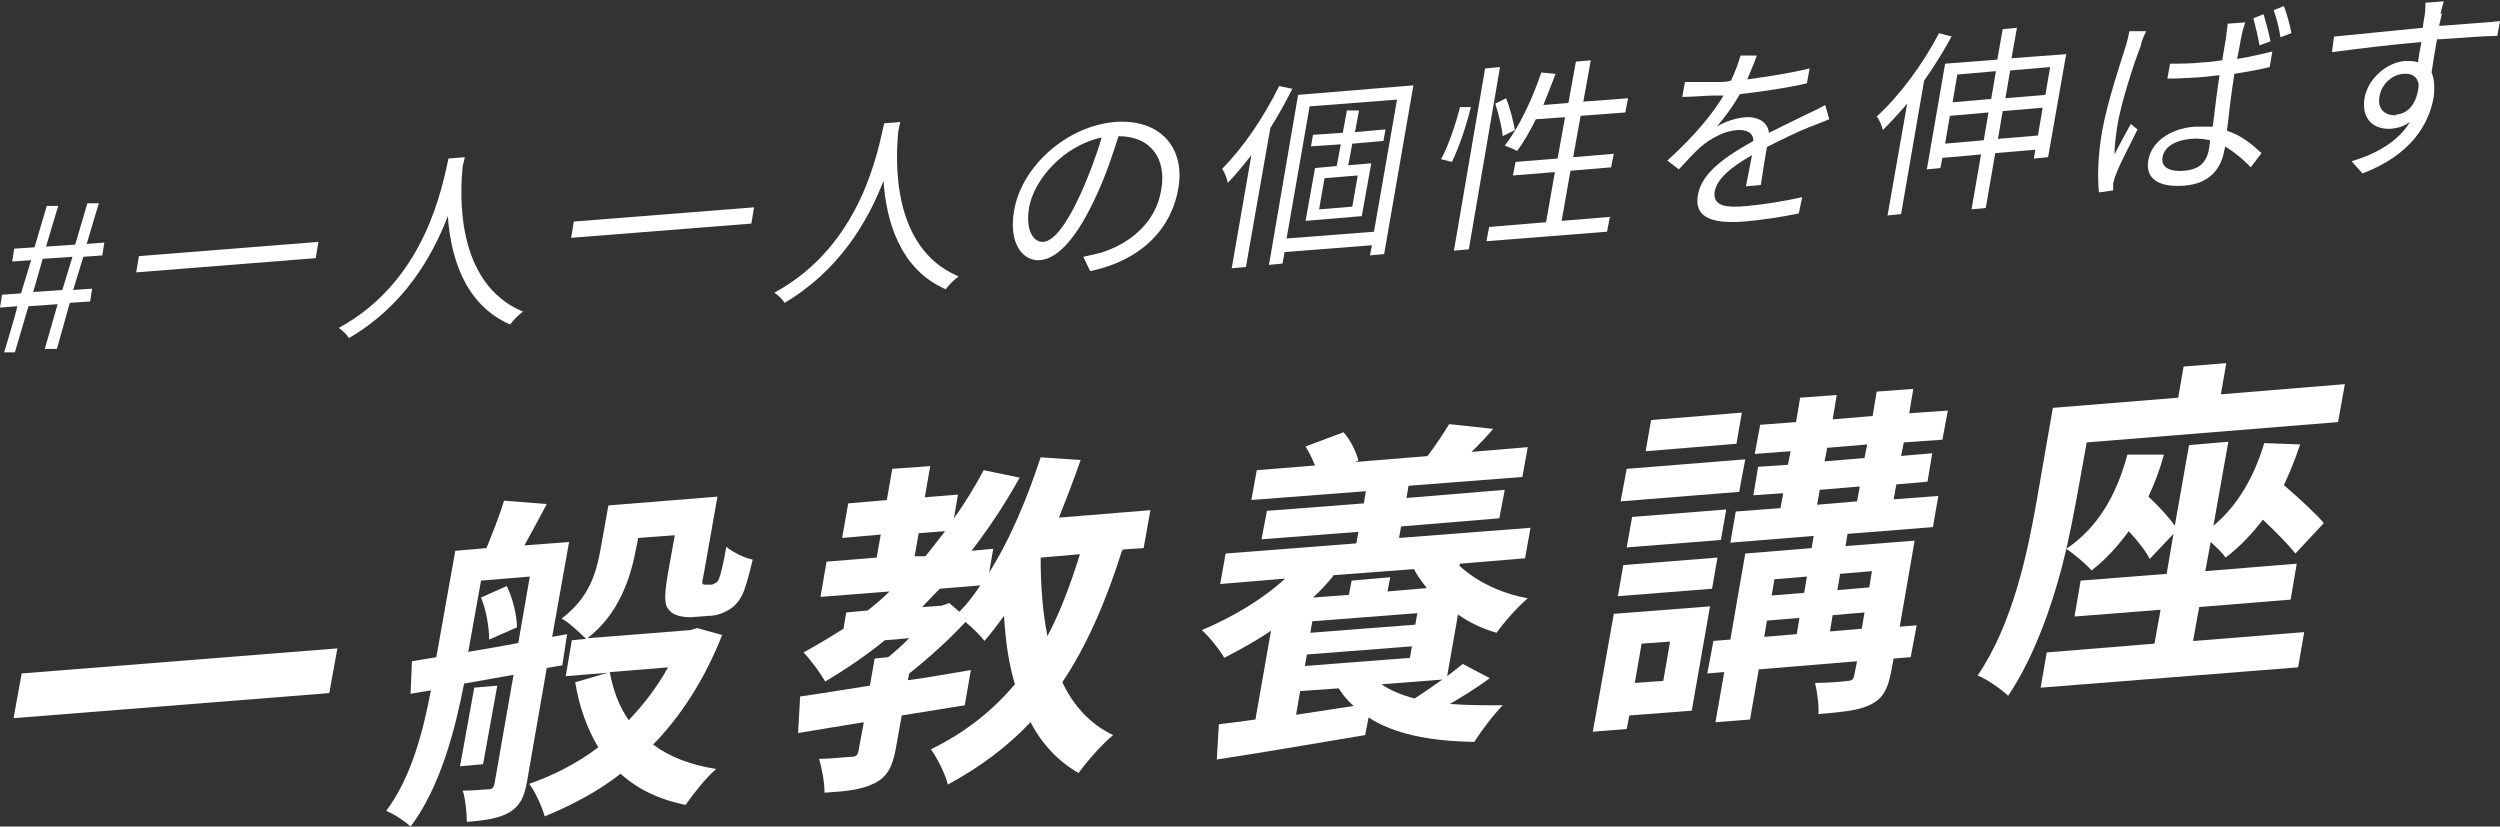 <?xml version="1.0" encoding="UTF-8"?>
<svg id="_レイヤー_2" data-name=" レイヤー 2" xmlns="http://www.w3.org/2000/svg" version="1.1" viewBox="0 0 369 122">
  <rect x="0" y="0" width="369" height="122" fill="#333333" stroke="none"/>
  <defs>
    <style>
      .cls-1 {
        fill: #fff;
        stroke-width: 0px;
      }
    </style>
  </defs>
  <g id="_画像" data-name=" 画像">
    <g>
      <g>
        <path class="cls-1" d="M49.8,95.7l-1.2,6.6-46.6,3.7,1.2-6.6,46.6-3.7Z"/>
        <path class="cls-1" d="M80.7,98.6l-2.9,16.7c-.4,2.3-1,3.6-2.6,4.6-1.6.9-3.5,1.2-6.3,1.4,0-1.3-.2-3.4-.6-4.6,1.6,0,3.3-.2,3.8-.2.6,0,.8-.3.9-.9l2.8-16-7.3,1.3c-1.3,6.7-3.5,15.3-7.9,21.1-.7-.7-2.5-1.9-3.6-2.3,3.8-5.1,5.5-12,6.6-17.8l-3,.5.2-4.8,3.6-.6,2.8-15.7,4.6-.4c.9-2.2,2-5,2.6-7l6.3.5c-1.1,2.1-2.3,4.3-3.3,6.1l6.6-.5-2.5,14,2.2-.4-.7,4.6-2.3.4h0ZM71.3,112.8l-3.4.3,2.1-11.6,3.4-.3-2.1,11.6ZM69.2,96.2c2.3-.4,4.8-.8,7.3-1.3l1.7-9.8-7.2.6-1.9,10.6ZM74.8,86.5c.9,1.8,1.5,4.4,1.5,6.1l-4.1,1.8c0-1.7-.4-4.3-1.2-6.2l3.8-1.7ZM106.6,93.7c-2.6,6.6-6.1,12-10.2,16.2,2.4,1.8,5.5,3,9.3,3.6-1.5,1.3-3.4,3.7-4.5,5.3-4-.8-7.2-2.4-9.6-4.6-3.3,2.6-7.1,4.6-11.2,6.3-.4-1.4-1.4-3.7-2.3-4.8,3.7-1.3,7.2-3.1,10.2-5.4-1.6-2.7-2.8-5.9-3.4-9.6l4.8-1.4-6.2.5.9-5.3,2.1-.2c-.8-.8-2.6-2.5-3.6-3,4.1-3.1,5.1-6.8,5.7-10l1.2-6.7,16.1-1.3-2,11.3c-.2.9-.3,1.4-.2,1.5,0,.2.3.2.5.2h.8c.2,0,.5-.2.7-.3.2-.1.4-.4.6-1.1.2-.7.6-2.3.9-4.2.8.7,2.5,1.6,3.9,1.9-.5,2.1-1.1,4.4-1.6,5.3-.5,1-1.3,1.8-2.1,2.2-.8.5-1.9.8-2.8.8l-2.6.2c-1.2,0-2.5-.2-3.2-1-.7-.7-.8-1.8-.3-5l1.1-6.1-5.4.4-.3,1.5c-.8,4.3-2.5,9.7-7.2,13.3l15.2-1.2,1-.3,3.6,1h0ZM90,99.2c.5,2.7,1.4,5.1,2.8,7.1,2.2-2.3,4.2-4.9,5.8-7.8,0,0-8.6.7-8.6.7Z"/>
        <path class="cls-1" d="M165.6,81.3c-2.4,7.6-5.2,14-8.8,19.4,1.6,3.4,4.1,6.2,7.5,7.8-1.6,1.3-3.9,3.9-5.1,5.6-3.1-1.8-5.4-4.3-7.1-7.5-3.4,3.6-7.4,6.6-12.2,9.2-.3-1.4-1.6-4-2.5-5.2,5.1-2.5,9.1-5.7,12.4-9.6-.9-3-1.4-6.4-1.6-10.1-1,1.3-1.9,2.6-2.9,3.7-.5-.7-1.7-1.9-2.8-2.8-2.4,2.6-5.5,5.4-8.3,7.6l-.2,1c3.1-.4,6.2-1,9.3-1.5l-.9,5.2c-3.1.5-6.2,1-9.3,1.5l-.9,5c-.5,2.6-1.2,4-3.1,5-2,1-4.3,1.2-7.4,1.4,0-1.6-.4-3.6-.8-5,1.9,0,4.2-.3,4.8-.3.7,0,.9-.3,1-.8l.8-4.3c-3.6.6-6.8,1.1-9.7,1.6l.3-5.4c2.9-.4,6.4-1,10.3-1.6l.7-4,2-.2c1-.8,2.1-1.8,3.1-2.8l-3.6.3c-2.8,2.3-5.8,4.3-8.8,6.1-.6-1.1-2.2-3.3-3.2-4.3,2-1.1,4-2.3,5.9-3.5l.4-2.4,3.2-.3c1.1-.9,2.2-1.8,3.2-2.8l-10.2.8.9-5.2,7.4-.6.6-3.4-5.7.5.9-5.1,5.7-.5.8-4.6,5.6-.4-.8,4.6,4.9-.4-.6,3.5c1.6-2.2,3.1-4.7,4.4-7.1l5.3,1.1c-2.1,3.8-4.5,7.4-7.1,10.8l3.2-.3-.6,3.5c3.1-4.9,5.6-10.9,7.6-17l5.9.4c-1,2.9-2.1,5.7-3.2,8.5l13.5-1.1-1,5.6-3,.2h0ZM134.9,82.1h1.7c1-1.3,2-2.5,2.9-3.7l-3.9.3-.6,3.4h0ZM140.1,89l1.5,1.3c1.1-1.1,2.1-2.4,3.1-3.9l-6,.5c-.9.9-1.7,1.8-2.6,2.7l2.9-.2s1.1-.4,1.1-.4ZM153.6,82.3c0,4.2.3,8.1,1,11.6,1.9-3.6,3.4-7.6,4.8-12.1l-5.8.5h0Z"/>
        <path class="cls-1" d="M215.4,83.5c2.5,2.3,6.1,4.1,10.1,4.8-1.5,1.3-3.5,3.5-4.6,5.1-2.1-.6-4-1.5-5.7-2.7l-1.6,9.1c.9-.7,1.7-1.3,2.3-1.8l4,2.1c-1.9,1.4-4,2.7-5.9,3.8,2.4.2,5,.2,7.8.2-1.3,1.3-3.1,3.7-4.2,5.4-6.7-.1-11.9-1.2-15.6-3.6l-.5,2.6c-7.8,1.3-15.9,2.7-21.9,3.6l.3-5.2c1.6-.2,3.4-.4,5.4-.7l2.3-13.1c-2.2,1.5-4.6,2.8-6.9,4-.6-1.1-2.2-3.1-3.3-4.1,4.5-1.9,8.9-4.5,12.3-7.6l-9.6.8.8-4.5,19.3-1.5.3-1.7-14.3,1.1.8-4.2,14.3-1.1.3-1.8-16.9,1.3.8-4.4,8.6-.7c-.4-1-.9-2-1.4-2.8l5.6-2.1c1,1.1,1.9,2.9,2.2,4.2l-.6.2,11-.9h-.2c1.1-1.4,2.4-3.4,3.2-4.7l6.5.7c-1.1,1.3-2.2,2.4-3.2,3.4l8.3-.7-.8,4.4-16.8,1.3-.3,1.8,14.5-1.2-.8,4.2-14.5,1.2-.3,1.7,19.4-1.5-.8,4.5-9.6.8h0ZM199.8,104.2c-.9-.8-1.6-1.6-2.2-2.6l-5.7.4-.6,3.5,8.5-1.3h0ZM208.1,97.1l.3-1.7-15.5,1.2-.3,1.7,15.5-1.2ZM209.2,90.5l-15.5,1.2-.3,1.7,15.5-1.2.3-1.7ZM196.8,85c-.9,1.1-1.9,2.2-3,3.2l5.3-.4.4-2.1,5.7-.5-.4,2.1,5.8-.5c-.7-.9-1.4-1.8-1.9-2.8l-11.9.9h0ZM203.9,101c1.3.9,3,1.6,4.9,2.1,1.4-.9,2.8-1.9,4.1-2.8l-9,.7h0Z"/>
        <path class="cls-1" d="M249.7,104.9l-9.2.7-.4,2-5,.4,3.1-17.4,14.2-1.1-2.7,15.4ZM239.6,83.4l13.9-1.1-.8,4.6-13.9,1.1.8-4.6ZM256.7,72.6l-17.5,1.4.9-4.8,17.5-1.4-.9,4.8ZM254,79.7l-13.9,1.1.8-4.5,13.9-1.1-.8,4.5ZM242.3,95l-1,5.8,4.2-.3,1-5.8-4.2.3ZM256.3,65.5l-13.4,1.1.8-4.6,13.4-1.1-.8,4.6ZM282,97l-2.5.2-.4,2.1c-.5,2.5-1.2,3.8-3,4.7-1.8.9-4.3,1.1-7.7,1.4.1-1.4-.2-3.3-.5-4.6,2,0,4.2-.2,4.8-.3.7,0,.9-.3,1-.9l.4-2-14.5,1.2-1.3,7.4-5.1.4,1.3-7.4-2.5.2.9-4.8,2.5-.2,2.2-12.7,9.8-.8.3-1.8-12.3,1,.8-4.6,6.6-.5.4-2.2-4.4.3.7-4.2,4.4-.3.4-2-5.3.4.8-4.3,5.3-.4.6-3.6,5.4-.4-.6,3.6,5.9-.5.6-3.6,5.4-.4-.6,3.6,5.7-.4-.8,4.3-5.7.4-.4,2,4.6-.4-.7,4.2-4.6.4-.4,2.2,6.6-.5-.8,4.6-12.6,1-.3,1.8,10.2-.8-2.2,12.7,2.5-.2-.9,4.8h0ZM260.4,94l4.8-.4.4-2.4-4.8.4-.4,2.4ZM261.9,85.5l-.4,2.4,4.8-.4.4-2.4-4.8.4ZM268.2,74.5l5.9-.5.4-2.2-5.9.5-.4,2.2ZM269.3,68.1l5.9-.5.4-2-5.9.5-.4,2ZM274.8,92.8l.4-2.4-4.7.4-.4,2.4,4.7-.4ZM271.6,84.7l-.4,2.4,4.7-.4.4-2.4-4.7.4Z"/>
        <path class="cls-1" d="M323.9,94.6l16.2-1.3-.9,5.2-38,3,.9-5.2,15.9-1.3.9-5-12.7,1,.9-5.3,12.7-1,1-5.9-3.5,3.7c-.6-1.2-1.8-2.7-3.1-4.1-1.6,2.2-3.4,4.2-5.5,5.8-.7-.9-2.7-2.5-3.7-3.2-1.7,7.3-4.5,15.6-8.6,21.7-.9-.9-3.2-2.5-4.5-3,5.2-7.6,7.4-18.3,8.7-25.7l2.4-13.8,18.5-1.5.8-4.6,6.3-.5-.8,4.6,18.3-1.5-1,5.6-37.1,3-1.5,8.3c-.4,2.2-.9,4.7-1.5,7.4,4.6-3.1,7.4-7.9,9-13.9h5.4c-.6,2.2-1.4,4.3-2.3,6.2,1.5,1.4,3,3,3.9,4.3l2.1-11.9,5.8-.5-2.2,12.4c3.6-3,6-7.2,7.5-12.2l5.3.2c-.7,2.1-1.5,4.1-2.4,6,2.2,1.9,4.6,4.1,5.9,5.6l-4.2,4.5c-1.1-1.4-2.9-3.2-4.8-5-1.6,2.1-3.4,4-5.5,5.6-.4-.6-1.3-1.5-2.2-2.3l-.8,4.3,13.5-1.1-.9,5.3-13.5,1.1-.9,5h0Z"/>
      </g>
      <g>
        <path class="cls-1" d="M2.6,45.2l-2.6.2.3-1.9,2.8-.2,1.5-4.9-2.8.2.3-1.9,3-.2,1.8-6.1h1.7c0-.1-1.8,6-1.8,6l4.3-.3,1.8-6.1h1.7c0-.1-1.8,6-1.8,6l2.6-.2-.3,1.9-2.8.2-1.5,4.9,2.8-.2-.3,1.9-3,.2-1.9,6.8h-1.8c0,.1,1.9-6.6,1.9-6.6l-4.3.3-2,6.8H.6c0,.1,2-6.6,1.9-6.6ZM9.2,42.8l1.5-4.9-4.4.3-1.4,4.9,4.3-.3Z"/>
        <path class="cls-1" d="M47,35.7l-.4,2.4-26.5,2.1.4-2.4,26.5-2.1Z"/>
        <path class="cls-1" d="M68.6,23.1c0,.4-.2.9-.3,1.4-.4,3.9-1.2,17.3,8.9,21.5-.7.5-1.5,1.3-1.9,1.9-6.9-3-8.8-10.3-9.2-16-2.3,6-6.5,13.3-14.6,18-.3-.5-.9-1.1-1.5-1.5,12.9-7,15.3-21.1,16.2-25l2.4-.2h0Z"/>
        <path class="cls-1" d="M111.3,30.6l-.4,2.4-26.6,2.1.4-2.4,26.6-2.1Z"/>
        <path class="cls-1" d="M132.9,17.9c-.1.4-.2.9-.3,1.4-.4,3.9-1.2,17.3,8.9,21.5-.7.5-1.5,1.3-1.9,1.9-6.9-3-8.8-10.3-9.2-16-2.3,6-6.6,13.3-14.6,18-.3-.5-.9-1.1-1.5-1.5,12.9-7,15.3-21.1,16.2-25l2.4-.2h0Z"/>
        <path class="cls-1" d="M160.9,40l-1-2.1c.9-.2,1.9-.4,2.6-.6,3.9-1.2,8.1-4.2,8.9-9.3.8-4.4-1.4-7.9-6.3-7.9-.9,2.8-1.9,5.8-3.2,8.6-2.8,6.2-5.7,9.5-8.4,9.7-2.6.2-4.7-2.6-3.8-7.4,1.1-6.4,7.7-12.4,14.9-13,6.8-.5,10.4,4,9.3,9.9-1.1,6.2-5.8,10.6-12.9,12.1h0ZM154,35.7c1.4-.1,3.3-2.2,5.6-7.3,1.1-2.5,2.2-5.3,3-8.1-5.7,1.2-10,6.3-10.7,10.3-.6,3.7.8,5.2,2.1,5.1h0Z"/>
        <path class="cls-1" d="M190.8,13c-1,2-2.1,4-3.3,5.9l-3.6,20.5-2.1.2,2.9-16.7c-1.2,1.5-2.3,2.9-3.5,4.1,0-.5-.5-1.6-.8-2.1,3.1-3.1,6.2-7.7,8.4-12.2l1.9.4h0ZM208.6,12.7l-4.3,24.8-2.1.2.3-1.5-12.9,1-.3,1.7-2,.2,4.3-25.1,17-1.4h0ZM202.8,34.2l3.4-19.5-12.9,1-3.4,19.5,12.9-1ZM199.6,21.2l-.6,3.2,3.4-.3-1.4,7.8-8.3.7,1.4-7.8,3.2-.3.6-3.2-4.4.3.3-1.7,4.4-.3.6-3.3h1.8c0-.1-.6,3.2-.6,3.2l4.5-.4-.3,1.7-4.5.4ZM200.4,25.9l-4.9.4-.8,4.6,4.9-.4.8-4.6Z"/>
        <path class="cls-1" d="M212.7,23.5c1.1-2,2.2-5.3,2.8-7.7h1.6c-.6,2.5-1.7,5.9-2.8,8.1l-1.6-.4ZM219.2,10.1l2.2-.2-4.6,26.9-2.2.2s4.6-26.9,4.6-26.9ZM237.6,32.1l-.4,2.1-17.8,1.4.4-2.1,8.4-.7,1.3-7.4-6.2.5.4-2,6.2-.5,1.1-6.1-4.3.3c-.9,1.8-1.8,3.4-2.8,4.7-.4-.3-1.3-.6-1.8-.8,2.1-2.7,4-6.7,5.4-10.8l2.1.2c-.6,1.6-1.2,3.1-1.8,4.6l3.7-.3,1.1-6.1,2.2-.2-1.1,6.1,6.6-.5-.4,2.1-6.6.5-1.1,6.1,6-.5-.4,2-6,.5-1.3,7.4,7.3-.6h0ZM222.3,14.5c.6,1.5,1.1,3.5,1.3,4.7l-1.8.9c-.1-1.2-.6-3.3-1.1-4.8l1.6-.8h0Z"/>
        <path class="cls-1" d="M258,11.7c3-.4,6.2-.9,9.1-1.6l-.4,2.2c-3,.7-6.6,1.2-9.9,1.6-.9,1.6-2.2,3.4-3.4,4.8,1.2-.8,3-1.3,4.2-1.4,1.9-.1,3.3.7,3.5,2.3,2.2-1.1,4.1-2,5.7-2.8.9-.4,1.7-.8,2.6-1.3l.6,2.1c-.8.3-1.9.8-2.8,1.1-1.8.7-4,1.8-6.4,3-.3,1.7-.7,4.2-.9,5.6l-2.2.2c.2-1.1.6-3,.9-4.6-3,1.7-5.1,3.4-5.5,5.3-.4,2.3,1.8,2.5,4.8,2.2,2.3-.2,5.5-.7,8.1-1.3l-.5,2.4c-2.3.5-5.6,1-8.1,1.2-4.2.3-7.4-.3-6.8-3.9.6-3.5,4.5-5.9,8.2-8,0-1.2-1-1.7-2.4-1.6-1.8.1-3.9,1.2-5.4,2.5-1,.9-2,2-3.2,3.3l-1.7-1.3c4.3-3.9,6.8-7.1,8.3-9.6-.4,0-.9,0-1.3,0-1.3,0-3.2.2-4.8.2l.4-2.2c1.5,0,3.5,0,4.9,0,.6,0,1.3,0,1.9-.2.6-1.3,1.1-2.6,1.4-3.7h2.4c-.3.9-.8,2.1-1.4,3.5h0Z"/>
        <path class="cls-1" d="M288.1,5.3c-1.2,2.2-2.6,4.5-4.1,6.6l-3.4,19.7-2,.2,2.9-16.5c-1.2,1.4-2.4,2.7-3.6,3.9-.1-.5-.5-1.6-.9-2,3.4-3.1,6.8-7.7,9.2-12.3l1.9.5h0ZM305,7.8l-2.7,15.4-2.1.2.2-1.3-5.9.5-1.4,8.1-2.1.2,1.4-8.1-5.7.5-.3,1.5-2,.2,2.7-15.6,7.7-.6.8-4.5,2.1-.2-.8,4.5s8-.6,8-.6ZM292.8,20.7l.7-4.1-5.7.5-.7,4.1,5.7-.5ZM288.9,11l-.7,4.1,5.7-.5.7-4.1s-5.7.5-5.7.5ZM300.8,20l.7-4.1-5.9.5-.7,4.1,5.9-.5ZM296.7,10.4l-.7,4.1,5.9-.5.7-4.1-5.9.5h0Z"/>
        <path class="cls-1" d="M316,6.7c-1.1,2.8-3,8.7-3.5,12-.2,1.4-.4,2.7-.4,4.1.7-1.4,1.7-3.2,2.4-4.5l1,.8c-1,2.1-2.7,5.2-3.2,6.7-.2.4-.3,1-.4,1.3,0,.3,0,.7,0,1l-2.1.3c-.2-2.1-.2-5.2.5-9.2.8-4.3,2.7-10,3.5-12.5.2-.7.4-1.5.5-2.1h2.5c-.3.5-.7,1.5-.8,2h0ZM330.9,5.1c-.2.8-.4,2.2-.7,3.6,1.8-.3,3.6-.7,5.2-1.1l-.4,2.3c-1.6.4-3.4.7-5.2,1-.5,3-.8,5.9-1.1,8.4,2.2.7,3.8,2.1,5.1,3.3l-1.6,2.1c-1.2-1.3-2.5-2.3-3.8-3.1,0,.2,0,.4-.1.6-.4,2.4-1.9,4.9-5.9,5.2-3.9.3-5.8-1.1-5.3-3.8.4-2.4,2.9-4.6,6.8-4.9,1,0,1.9,0,2.7,0,.3-2.3.6-5.1,1-7.6-.9.1-1.9.2-2.8.3-1.7.1-3.2.2-4.9.2l.4-2.2c1.6,0,3.2,0,4.9-.2.9,0,1.9-.2,2.8-.3l.6-3.6c0-.5.2-1.3.2-1.8l2.6-.2c-.2.6-.4,1.2-.5,1.8h0ZM322.4,25.2c2.5-.2,3.4-1.5,3.7-3.5,0-.3.1-.6.1-1-.9-.2-1.9-.3-2.9-.2-2.2.2-3.9,1.2-4.1,2.7-.3,1.5,1.1,2.2,3.2,2h0ZM335.1,6.1l-1.6.6c-.2-1.2-.6-2.9-.9-4l1.5-.6c.3,1,.8,2.8,1,3.9h0ZM338.2,4.9l-1.6.6c-.2-1.3-.6-2.9-1-4l1.5-.6c.4,1,.9,2.8,1.1,3.9h0Z"/>
        <path class="cls-1" d="M360.4,1.9c0,.4-.2,1.1-.4,1.9.1,0,.3,0,.4,0,3.6-.3,7.2-.5,8.6-.7l-.4,2.2c-1.6,0-4.3.2-8.5.5-.1,0-.3,0-.4,0-.3,1.7-.6,3.5-.8,4.9.4.9.5,2.2.3,3.7-.7,4-3.4,8.5-10.5,11.2l-1.6-1.8c4-1.2,7-3.1,8.6-5.8-.8.6-1.7.9-2.7,1-2.5.2-4.5-1.3-4-4.5.5-2.9,3.3-5.3,6-5.5.7,0,1.4,0,1.9.2.1-.9.3-1.9.5-3-4.5.4-9.5,1-13.2,1.5l.3-2.3c3.3-.3,8.8-.9,13.1-1.3.1-.8.2-1.5.3-1.9.1-.8.1-1.6.1-1.8l2.7-.2c-.1.3-.4,1.5-.5,1.9h0ZM353.7,16.9c1.7-.1,3.1-1.6,3.3-4.4-.2-1.3-1.1-1.7-2.3-1.6-1.5.1-3.2,1.4-3.5,3.4-.3,1.8.8,2.8,2.5,2.7h0Z"/>
      </g>
    </g>
  </g>
</svg>